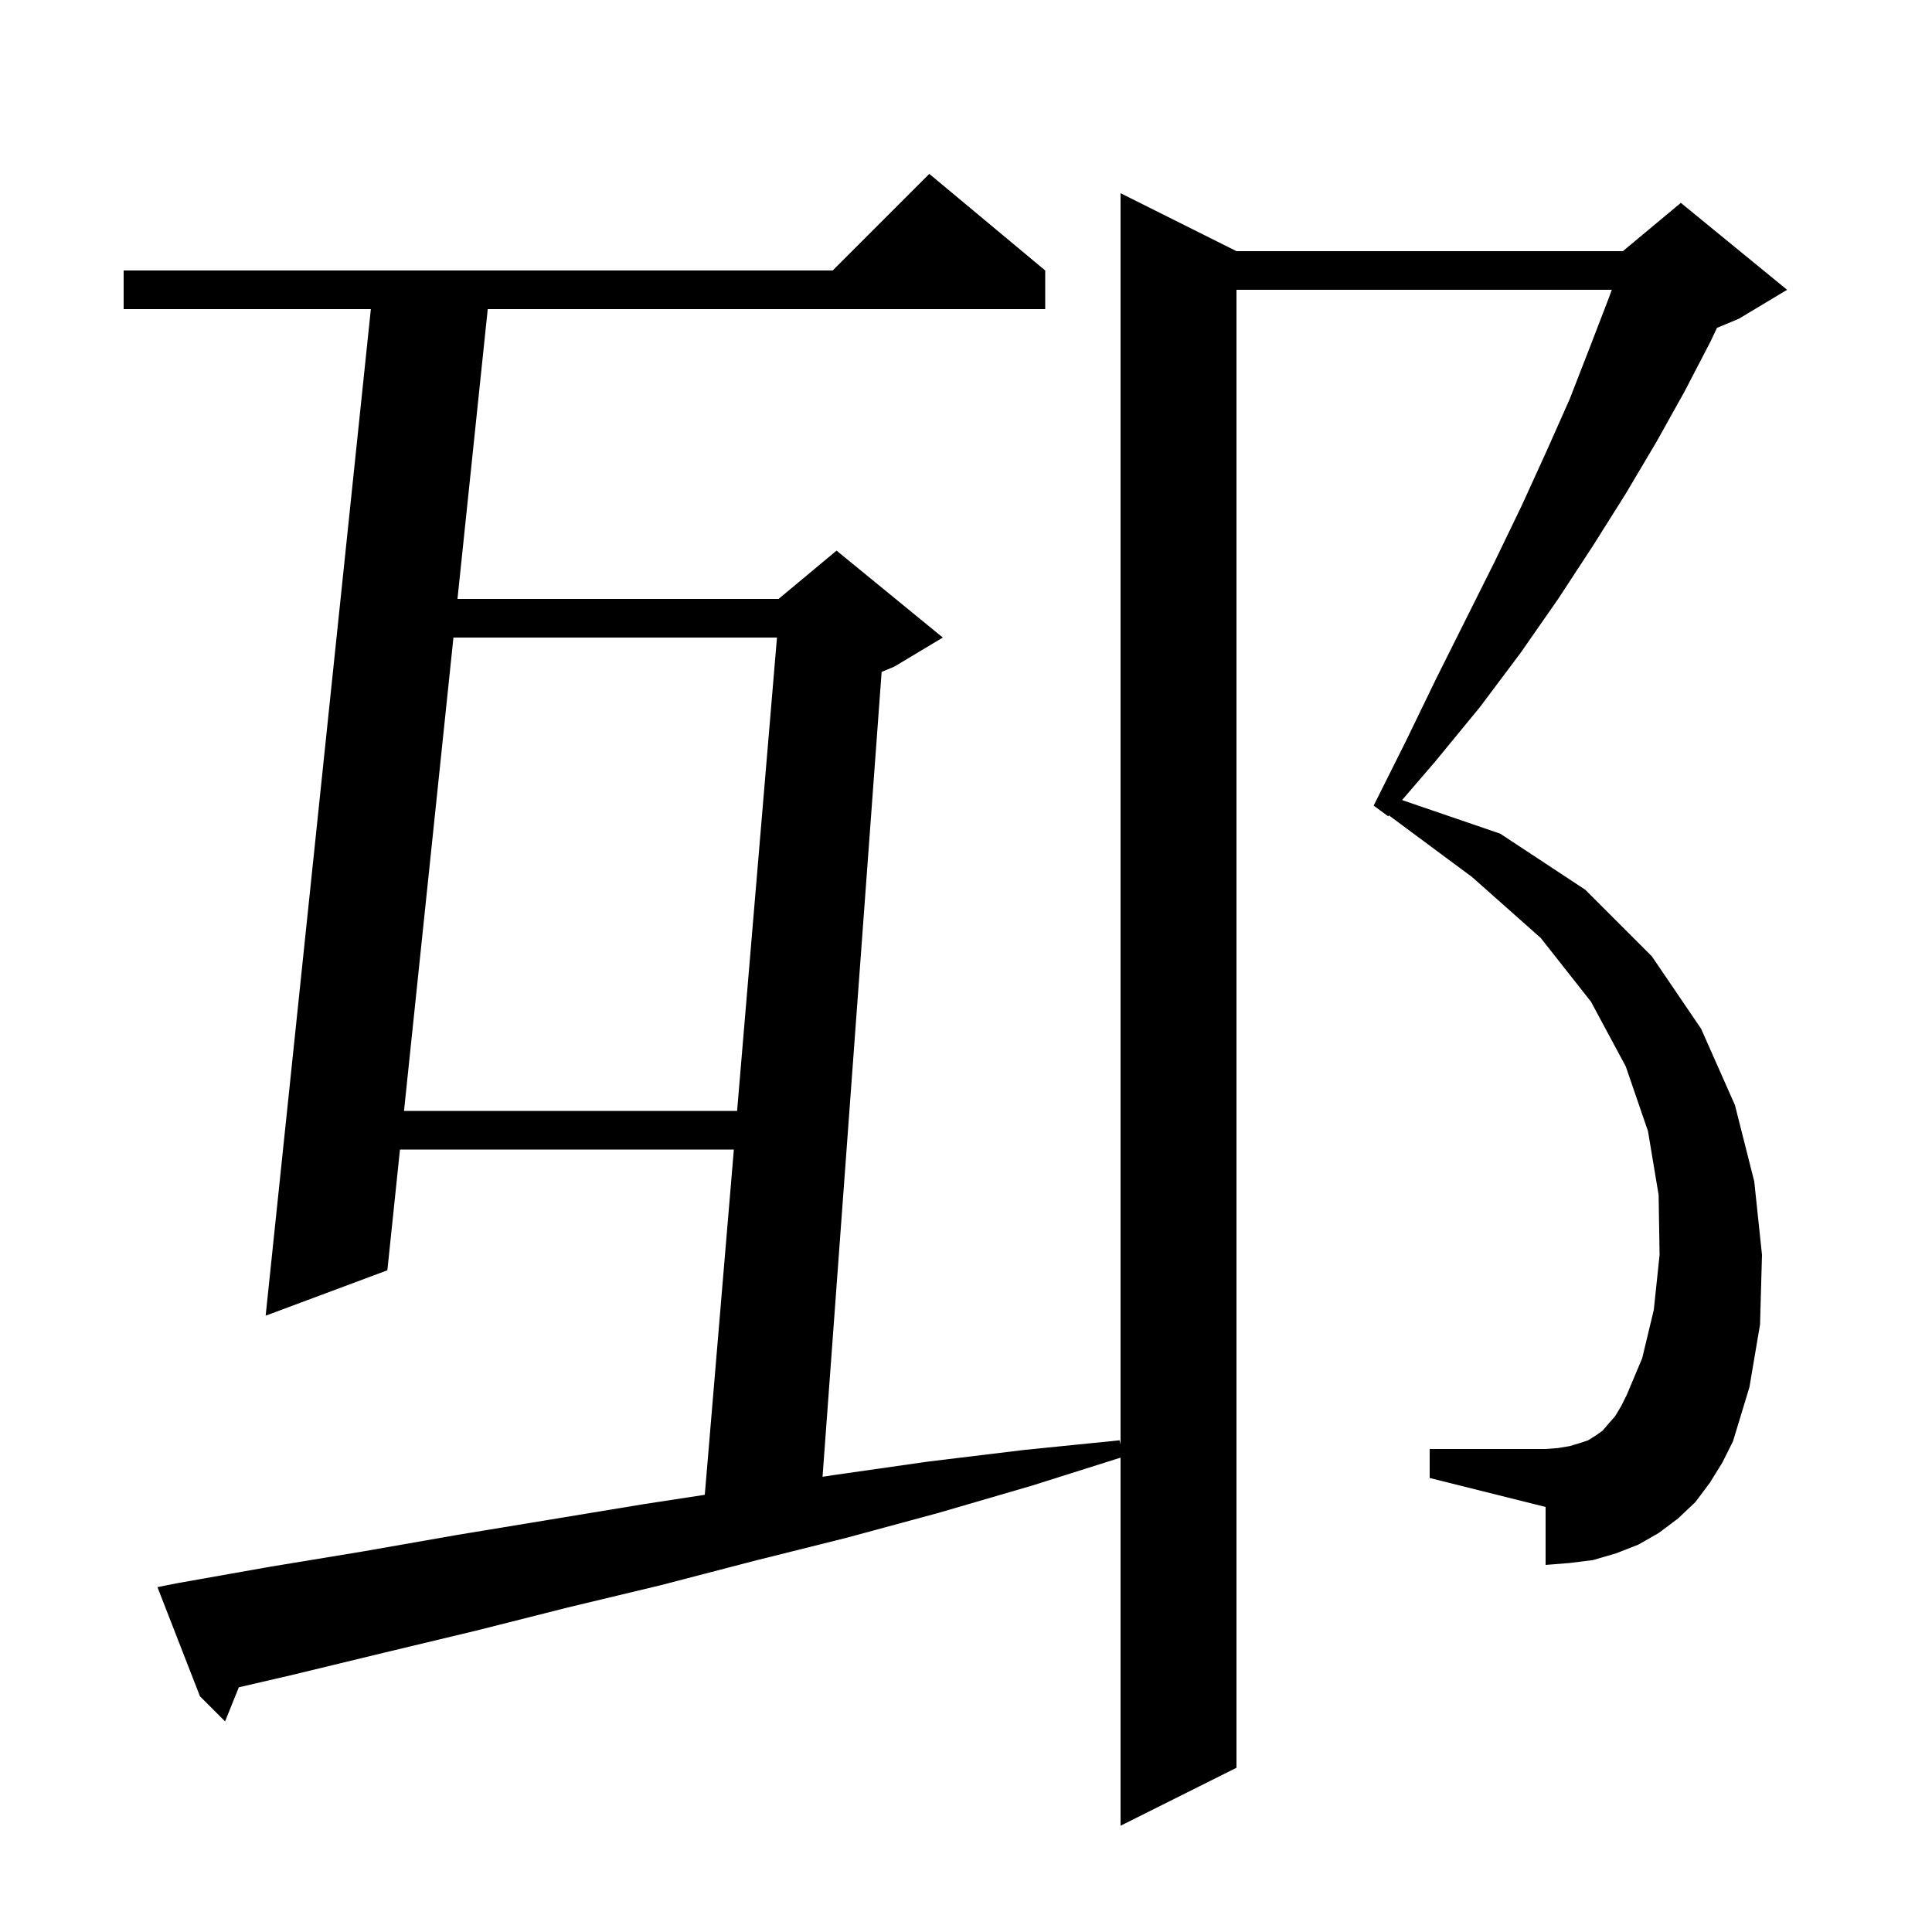 <svg xmlns="http://www.w3.org/2000/svg" xmlns:xlink="http://www.w3.org/1999/xlink" version="1.1" baseProfile="full" viewBox="0 0 200 200" width="200" height="200"><g fill="currentColor"><path d="M 177.0 153.5 L 175.5 155.5 L 173.7 157.2 L 171.7 158.7 L 169.6 159.9 L 167.3 160.8 L 164.9 161.5 L 162.5 161.8 L 160.0 162.0 L 160.0 156.0 L 148.0 153.0 L 148.0 150.0 L 160.0 150.0 L 161.3 149.9 L 162.5 149.7 L 163.5 149.4 L 164.4 149.1 L 165.2 148.6 L 165.9 148.1 L 166.5 147.4 L 167.2 146.6 L 167.8 145.6 L 168.4 144.4 L 170.0 140.6 L 171.2 135.6 L 171.8 129.9 L 171.7 123.7 L 170.6 117.1 L 168.3 110.4 L 164.7 103.7 L 159.5 97.1 L 152.4 90.8 L 143.78 84.407 L 143.7 84.5 L 142.2 83.4 L 145.5 76.8 L 148.6 70.4 L 154.7 58.2 L 157.5 52.4 L 160.1 46.7 L 162.5 41.3 L 164.6 35.9 L 166.6 30.7 L 166.852 30.0 L 128.0 30.0 L 128.0 183.0 L 116.0 189.0 L 116.0 150.895 L 106.8 153.8 L 97.2 156.6 L 87.6 159.2 L 78.0 161.6 L 68.4 164.1 L 58.8 166.4 L 49.3 168.8 L 39.7 171.1 L 30.2 173.4 L 24.723 174.668 L 23.3 178.2 L 20.7 175.6 L 16.3 164.3 L 18.3 163.9 L 27.9 162.2 L 37.6 160.6 L 47.3 158.9 L 66.7 155.7 L 72.959 154.742 L 75.968 119.0 L 41.405 119.0 L 40.1 131.5 L 27.5 136.2 L 38.391 32.0 L 12.8 32.0 L 12.8 28.0 L 86.2 28.0 L 96.2 18.0 L 108.2 28.0 L 108.2 32.0 L 50.491 32.0 L 47.358 62.0 L 80.6 62.0 L 86.6 57.0 L 97.6 66.0 L 92.6 69.0 L 91.266 69.556 L 85.15 152.876 L 86.3 152.7 L 96.1 151.3 L 106.0 150.1 L 115.9 149.1 L 116.0 149.525 L 116.0 20.0 L 128.0 26.0 L 168.0 26.0 L 174.0 21.0 L 185.0 30.0 L 180.0 33.0 L 177.739 33.942 L 177.1 35.3 L 174.4 40.5 L 171.5 45.7 L 168.3 51.1 L 164.9 56.5 L 161.3 62.0 L 157.4 67.6 L 153.2 73.2 L 148.6 78.8 L 145.142 82.823 L 155.3 86.3 L 164.1 92.1 L 171.0 99.0 L 176.1 106.5 L 179.6 114.4 L 181.6 122.3 L 182.4 129.9 L 182.2 137.1 L 181.1 143.6 L 179.4 149.2 L 178.3 151.4 Z M 46.94 66.0 L 41.823 115.0 L 76.305 115.0 L 80.432 66.0 Z "/></g></svg>